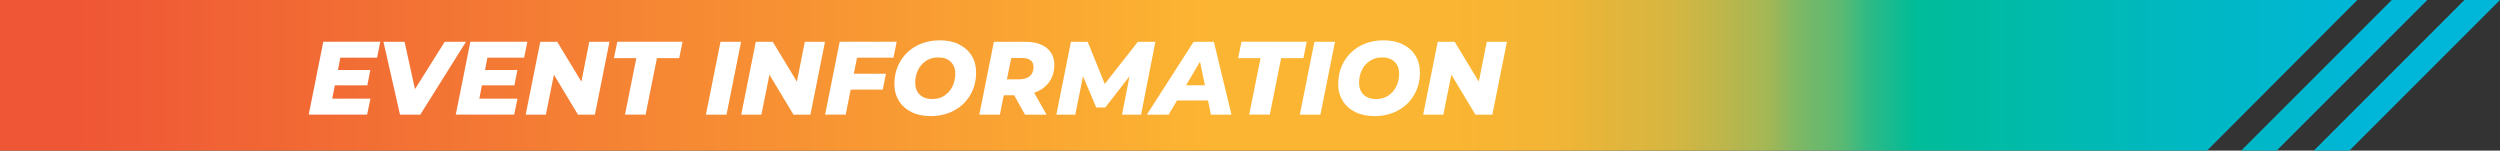 <?xml version="1.0" encoding="UTF-8"?> <svg xmlns="http://www.w3.org/2000/svg" xmlns:xlink="http://www.w3.org/1999/xlink" id="b" width="912.88" height="55" viewBox="0 0 912.88 55"><rect x="0" y="0" width="912.88" height="55" fill="#333333" stroke="none"/><defs><linearGradient id="d" x1="911.34" y1="27.5" x2="27.68" y2="27.5" gradientUnits="userSpaceOnUse"><stop offset=".05" stop-color="#00b6d9"></stop><stop offset=".14" stop-color="#00b8be"></stop><stop offset=".24" stop-color="#00bc99"></stop><stop offset=".24" stop-color="#01bb98"></stop><stop offset=".26" stop-color="#30ba85"></stop><stop offset=".27" stop-color="#5ab973"></stop><stop offset=".29" stop-color="#81b864"></stop><stop offset=".3" stop-color="#a2b756"></stop><stop offset=".32" stop-color="#beb64b"></stop><stop offset=".34" stop-color="#d5b641"></stop><stop offset=".37" stop-color="#e6b53a"></stop><stop offset=".39" stop-color="#f3b535"></stop><stop offset=".43" stop-color="#fab532"></stop><stop offset=".53" stop-color="#fcb532"></stop><stop offset="1" stop-color="#ef5635"></stop></linearGradient><linearGradient id="e" x1="900.1" y1="27.5" x2="212.99" y2="27.5" xlink:href="#d"></linearGradient><linearGradient id="f" x1="900.1" y1="27.5" x2="212.99" y2="27.5" xlink:href="#d"></linearGradient></defs><g id="c"><polygon points="805.9 55 0 55 0 0 860.79 0 805.9 55" fill="url(#d)" stroke-width="../0-4.html"></polygon><polygon points="886.34 0 831.34 55 818.35 55 873.35 0 886.34 0" fill="url(#e)" stroke-width="../0-4.html"></polygon><polygon points="912.88 0 857.88 55 844.89 55 899.89 0 912.88 0" fill="url(#f)" stroke-width="../0-4.html"></polygon><path d="M124.28,21.07l-.87,4.48h11.82l-1.1,5.62h-11.86l-.95,4.87h13.95l-1.22,5.81h-21.32l5.32-26.6h20.82l-1.18,5.81h-13.41Z" fill="#fff" stroke-width="../0-4.html"></path><path d="M170.15,15.26l-16.68,26.6h-7.41l-6.04-26.6h7.71l3.8,17.29,10.87-17.29h7.75Z" fill="#fff" stroke-width="../0-4.html"></path><path d="M177.98,21.07l-.87,4.48h11.82l-1.1,5.62h-11.86l-.95,4.87h13.95l-1.22,5.81h-21.32l5.32-26.6h20.82l-1.18,5.81h-13.41Z" fill="#fff" stroke-width="../0-4.html"></path><path d="M222.55,15.26l-5.32,26.6h-6.19l-8.78-14.59-2.93,14.59h-7.37l5.32-26.6h6.19l8.82,14.55,2.89-14.55h7.37Z" fill="#fff" stroke-width="../0-4.html"></path><path d="M232.35,21.22h-8.17l1.22-5.97h23.83l-1.22,5.97h-8.13l-4.14,20.63h-7.52l4.14-20.63Z" fill="#fff" stroke-width="../0-4.html"></path><path d="M263.09,15.26h7.52l-5.32,26.6h-7.52l5.32-26.6Z" fill="#fff" stroke-width="../0-4.html"></path><path d="M301.25,15.26l-5.32,26.6h-6.19l-8.78-14.59-2.93,14.59h-7.37l5.32-26.6h6.19l8.82,14.55,2.89-14.55h7.37Z" fill="#fff" stroke-width="../0-4.html"></path><path d="M312.95,21.07l-1.18,5.85h11.74l-1.18,5.81h-11.7l-1.82,9.12h-7.52l5.32-26.6h20.82l-1.18,5.81h-13.3Z" fill="#fff" stroke-width="../0-4.html"></path><path d="M332.81,40.91c-1.99-.99-3.52-2.37-4.6-4.14-1.08-1.77-1.62-3.8-1.62-6.08,0-3.04.7-5.78,2.11-8.21,1.41-2.43,3.37-4.33,5.89-5.7,2.52-1.37,5.39-2.05,8.61-2.05,2.69,0,5.02.49,7.01,1.48,1.99.99,3.52,2.37,4.6,4.14,1.08,1.77,1.62,3.8,1.62,6.08,0,3.04-.7,5.78-2.11,8.21-1.41,2.43-3.37,4.33-5.89,5.7-2.52,1.37-5.39,2.05-8.61,2.05-2.69,0-5.02-.49-7.01-1.48ZM344.87,34.9c1.27-.84,2.24-1.96,2.93-3.36.68-1.41,1.03-2.96,1.03-4.65,0-1.8-.55-3.24-1.65-4.31-1.1-1.08-2.64-1.61-4.62-1.61-1.67,0-3.14.42-4.41,1.25s-2.24,1.96-2.93,3.36c-.68,1.41-1.03,2.96-1.03,4.66,0,1.8.55,3.24,1.65,4.31,1.1,1.08,2.64,1.62,4.62,1.62,1.67,0,3.14-.42,4.41-1.25Z" fill="#fff" stroke-width="../0-4.html"></path><path d="M383.06,30.02c-1.29,1.76-3.1,3.05-5.43,3.86l4.52,7.98h-7.87l-3.95-7.07h-3.8l-1.41,7.07h-7.52l5.32-26.6h11.36c3.39,0,6.03.75,7.9,2.24,1.87,1.5,2.81,3.57,2.81,6.23,0,2.43-.65,4.53-1.94,6.29ZM376.3,22c-.73-.54-1.76-.82-3.08-.82h-3.95l-1.6,7.79h4.48c1.67,0,2.96-.39,3.88-1.18s1.37-1.9,1.37-3.34c0-1.09-.37-1.91-1.1-2.45Z" fill="#fff" stroke-width="../0-4.html"></path><path d="M421.9,15.26l-5.24,26.6h-6.95l2.74-14.02-8.85,11.4h-3.31l-4.83-11.4-2.81,14.02h-6.92l5.32-26.6h6.12l6.23,15.39,12.08-15.39h6.42Z" fill="#fff" stroke-width="../0-4.html"></path><path d="M441.12,36.69h-11.32l-3.08,5.17h-7.94l17.06-26.6h7.41l6.42,26.6h-7.49l-1.06-5.17ZM439.98,31.14l-1.79-8.63-5.09,8.63h6.88Z" fill="#fff" stroke-width="../0-4.html"></path><path d="M460.28,21.22h-8.17l1.22-5.97h23.83l-1.22,5.97h-8.13l-4.14,20.63h-7.52l4.14-20.63Z" fill="#fff" stroke-width="../0-4.html"></path><path d="M479.96,15.26h7.52l-5.32,26.6h-7.52l5.32-26.6Z" fill="#fff" stroke-width="../0-4.html"></path><path d="M494.87,40.91c-1.99-.99-3.52-2.37-4.6-4.14-1.08-1.77-1.62-3.8-1.62-6.08,0-3.04.7-5.78,2.11-8.21,1.41-2.43,3.37-4.33,5.89-5.7,2.52-1.37,5.39-2.05,8.61-2.05,2.69,0,5.02.49,7.01,1.48,1.99.99,3.52,2.37,4.6,4.14,1.08,1.77,1.62,3.8,1.62,6.08,0,3.04-.7,5.78-2.11,8.21-1.41,2.43-3.37,4.33-5.89,5.7-2.52,1.37-5.39,2.05-8.61,2.05-2.69,0-5.02-.49-7.01-1.48ZM506.94,34.9c1.27-.84,2.24-1.96,2.93-3.36.68-1.41,1.03-2.96,1.03-4.65,0-1.8-.55-3.24-1.65-4.31-1.1-1.08-2.64-1.61-4.62-1.61-1.67,0-3.14.42-4.41,1.25s-2.24,1.96-2.93,3.36c-.68,1.41-1.03,2.96-1.03,4.66,0,1.8.55,3.24,1.65,4.31,1.1,1.08,2.64,1.62,4.62,1.62,1.67,0,3.14-.42,4.41-1.25Z" fill="#fff" stroke-width="../0-4.html"></path><path d="M550.26,15.26l-5.32,26.6h-6.19l-8.78-14.59-2.93,14.59h-7.37l5.32-26.6h6.19l8.82,14.55,2.89-14.55h7.37Z" fill="#fff" stroke-width="../0-4.html"></path></g></svg> 